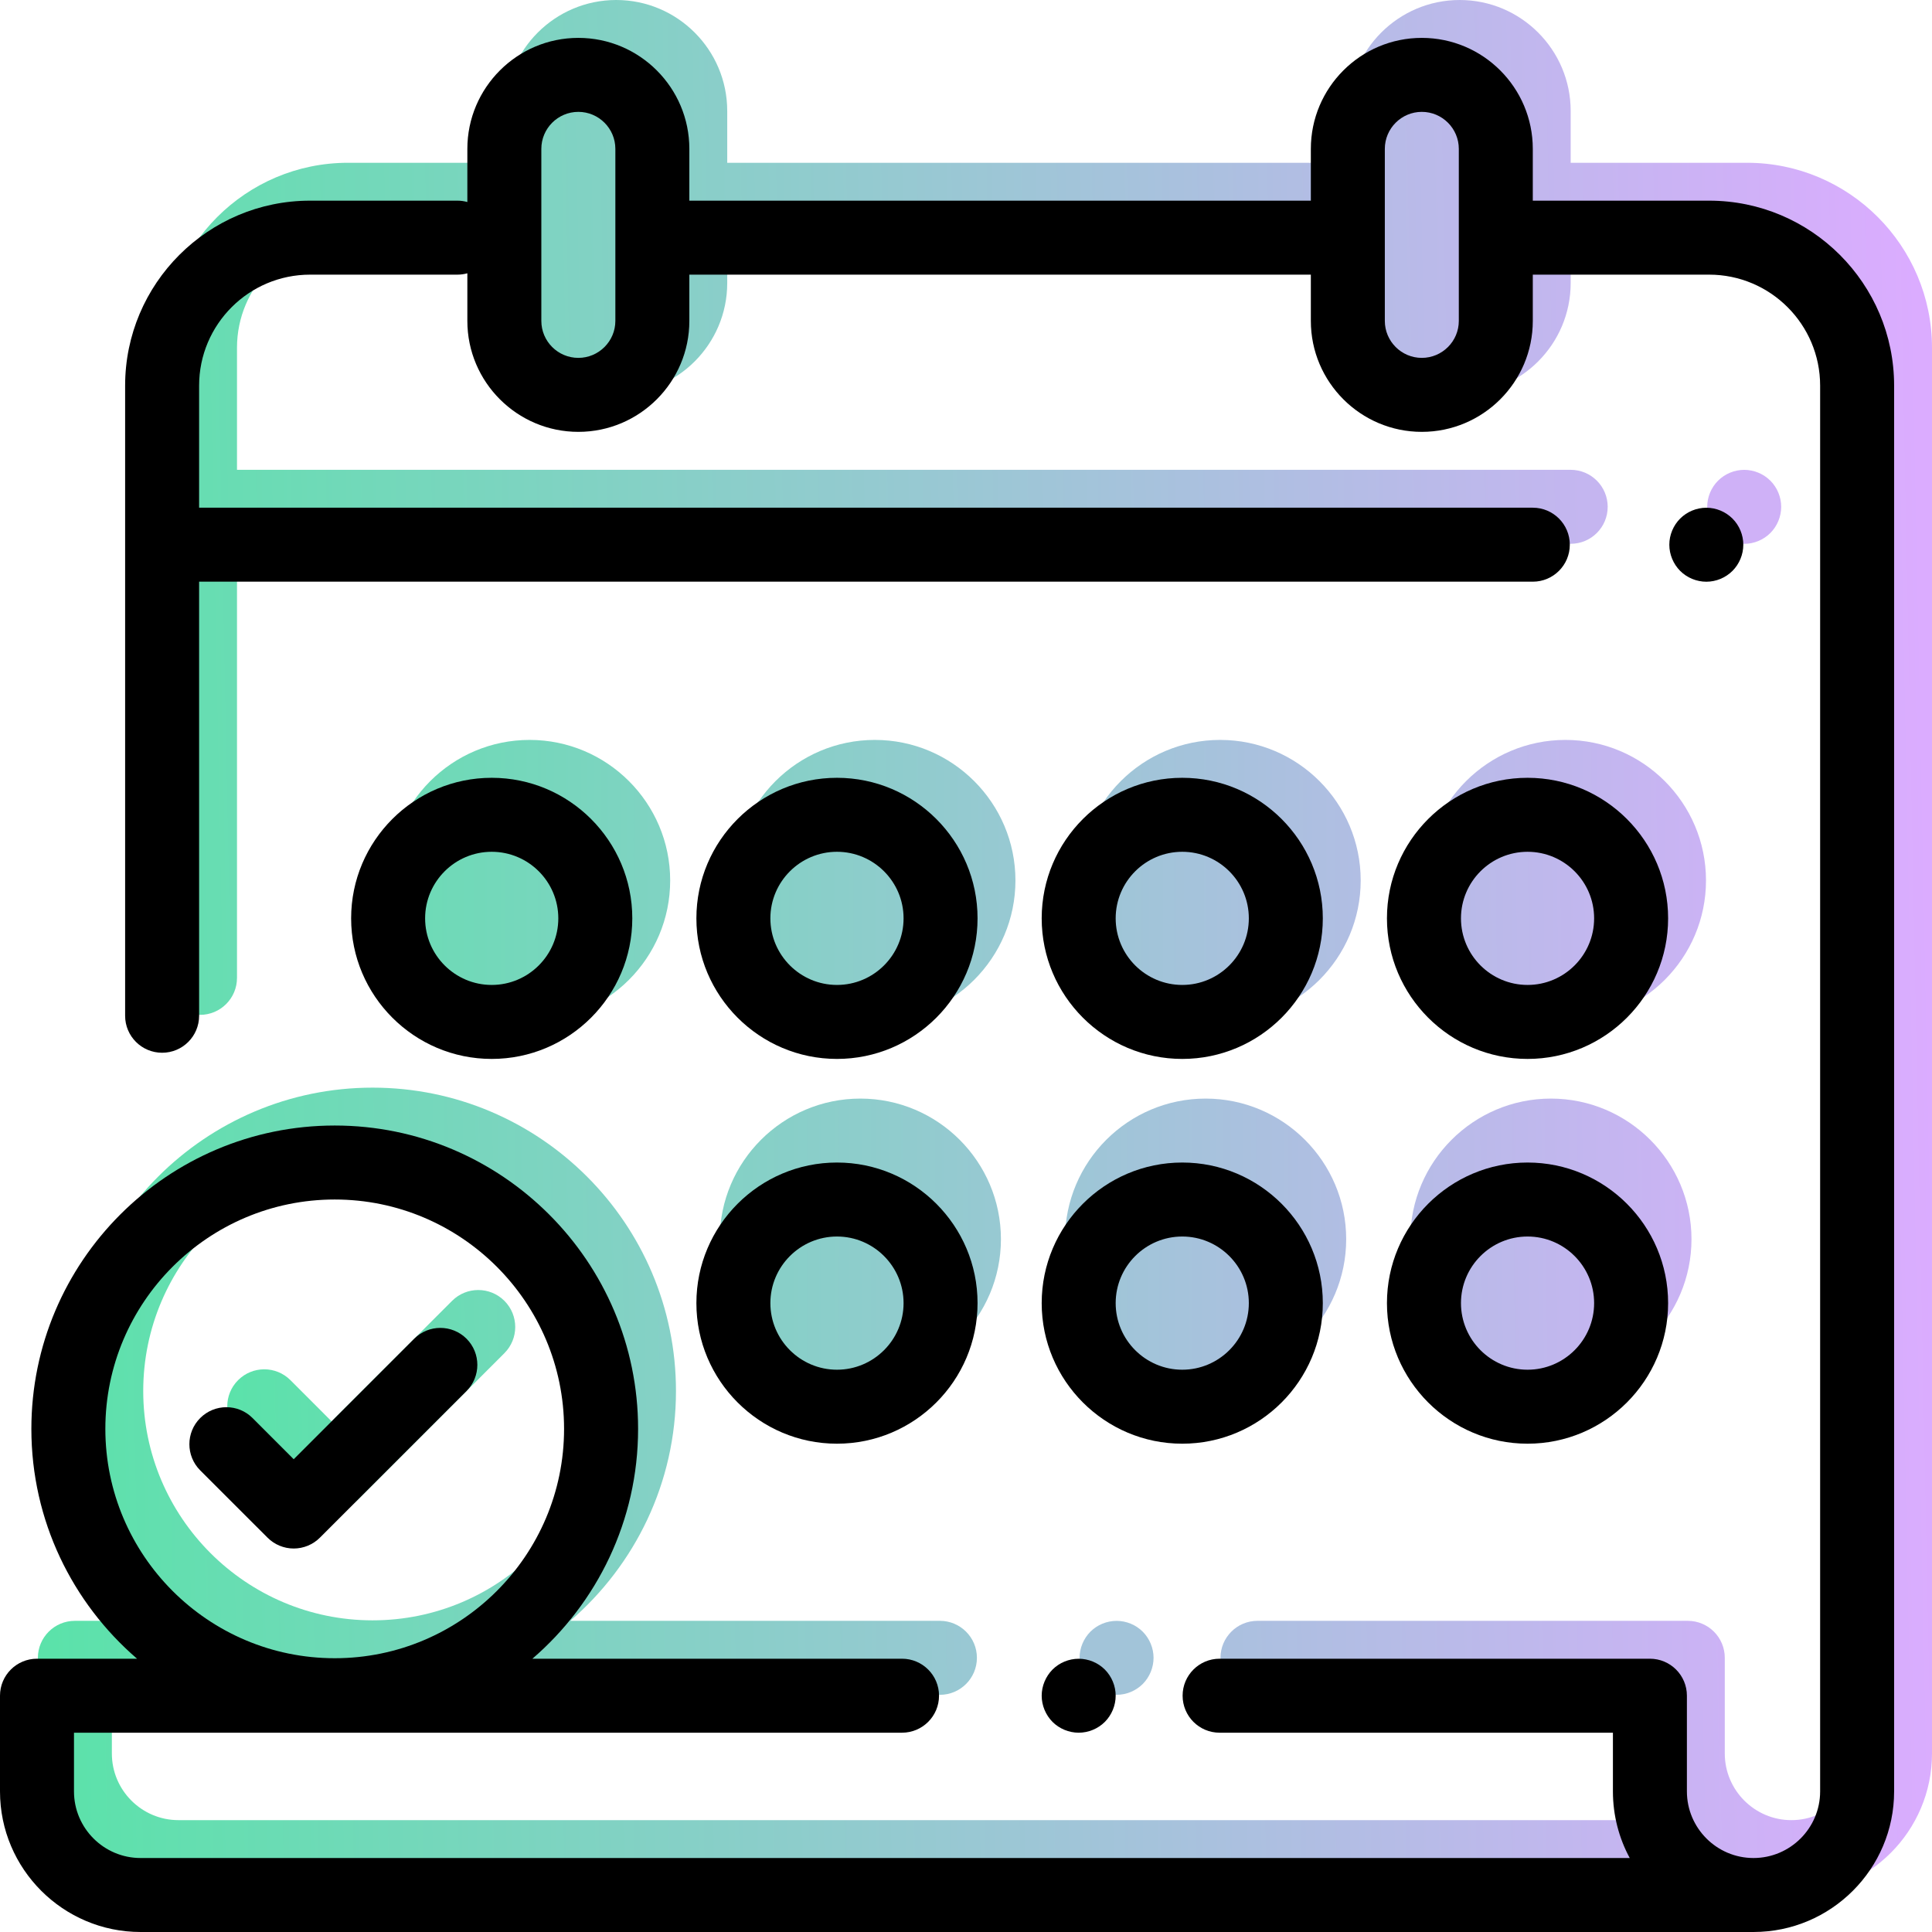 <svg width="51" height="51" viewBox="0 0 51 51" fill="none" xmlns="http://www.w3.org/2000/svg">
<path d="M46.117 4.297H41.462V2.93C41.462 1.314 40.148 0 38.532 0C36.917 0 35.603 1.314 35.603 2.93V4.297H19.197V2.93C19.197 1.314 17.882 0 16.267 0C14.652 0 13.337 1.314 13.337 2.93V4.333C13.254 4.31 13.167 4.297 13.077 4.297H9.186C6.493 4.297 4.303 6.487 4.303 9.18V25.814C4.303 26.353 4.74 26.79 5.28 26.79C5.819 26.79 6.256 26.353 6.256 25.814V14.355H41.462C42.002 14.355 42.439 13.918 42.439 13.379C42.439 12.84 42.002 12.402 41.462 12.402H6.256V9.18C6.256 7.564 7.57 6.25 9.186 6.25H13.077C13.167 6.25 13.254 6.237 13.337 6.214V7.471C13.337 9.086 14.652 10.4 16.267 10.4C17.882 10.4 19.197 9.086 19.197 7.471V6.25H35.603V7.471C35.603 9.086 36.917 10.4 38.532 10.4C40.148 10.4 41.462 9.086 41.462 7.471V6.25H46.117C47.733 6.25 49.047 7.564 49.047 9.18V46.288C49.047 47.258 48.258 48.047 47.288 48.047C46.319 48.047 45.53 47.258 45.53 46.288V43.762C45.53 43.223 45.093 42.786 44.553 42.786H33.194C32.655 42.786 32.218 43.223 32.218 43.762C32.218 44.302 32.655 44.739 33.194 44.739H43.577V46.288C43.577 46.924 43.738 47.523 44.021 48.047H4.711C3.742 48.047 2.953 47.258 2.953 46.289V44.739H24.811C25.35 44.739 25.788 44.302 25.788 43.762C25.788 43.223 25.35 42.786 24.811 42.786H15.054C16.76 41.316 17.844 39.142 17.844 36.719C17.844 32.303 14.251 28.711 9.836 28.711C5.42 28.711 1.828 32.303 1.828 36.719C1.828 39.142 2.912 41.316 4.618 42.786H1.977C1.437 42.786 1 43.223 1 43.762V46.289C1 48.335 2.665 50 4.711 50H47.288C49.335 50 51 48.335 51 46.288V9.18C51 6.487 48.81 4.297 46.117 4.297ZM3.781 36.719C3.781 33.38 6.497 30.664 9.836 30.664C13.174 30.664 15.89 33.38 15.89 36.719C15.89 40.057 13.174 42.773 9.836 42.773C6.497 42.773 3.781 40.057 3.781 36.719Z" fill="url(#paint0_linear)"/>
<path d="M46.733 12.689C46.551 12.507 46.3 12.403 46.043 12.403C45.786 12.403 45.534 12.507 45.352 12.689C45.171 12.87 45.066 13.122 45.066 13.379C45.066 13.636 45.171 13.888 45.352 14.07C45.534 14.252 45.786 14.356 46.043 14.356C46.3 14.356 46.551 14.252 46.733 14.07C46.915 13.888 47.019 13.636 47.019 13.379C47.019 13.122 46.915 12.87 46.733 12.689Z" fill="#CFB1F7"/>
<path d="M30.165 43.072C29.983 42.89 29.732 42.787 29.475 42.787C29.218 42.787 28.966 42.89 28.784 43.072C28.603 43.255 28.498 43.506 28.498 43.762C28.498 44.02 28.603 44.271 28.784 44.454C28.966 44.635 29.218 44.739 29.475 44.739C29.732 44.739 29.983 44.635 30.165 44.454C30.347 44.271 30.451 44.019 30.451 43.762C30.451 43.506 30.347 43.255 30.165 43.072Z" fill="#A2C4D9"/>
<path d="M13.98 19.532C11.934 19.532 10.269 21.196 10.269 23.242C10.269 25.288 11.934 26.953 13.98 26.953C16.026 26.953 17.691 25.288 17.691 23.242C17.691 21.196 16.026 19.532 13.98 19.532Z" fill="url(#paint1_linear)"/>
<path d="M32.209 19.532C30.162 19.532 28.498 21.196 28.498 23.242C28.498 25.288 30.162 26.953 32.209 26.953C34.255 26.953 35.919 25.288 35.919 23.242C35.919 21.196 34.255 19.532 32.209 19.532Z" fill="url(#paint2_linear)"/>
<path d="M31.825 29C29.779 29 28.114 30.665 28.114 32.711C28.114 34.757 29.779 36.421 31.825 36.421C33.871 36.421 35.536 34.757 35.536 32.711C35.536 30.665 33.871 29 31.825 29Z" fill="url(#paint3_linear)"/>
<path d="M41.324 19.532C39.277 19.532 37.612 21.196 37.612 23.242C37.612 25.288 39.277 26.953 41.324 26.953C43.37 26.953 45.034 25.288 45.034 23.242C45.034 21.196 43.37 19.532 41.324 19.532Z" fill="url(#paint4_linear)"/>
<path d="M40.94 29C38.894 29 37.229 30.665 37.229 32.711C37.229 34.757 38.894 36.421 40.94 36.421C42.986 36.421 44.651 34.757 44.651 32.711C44.651 30.665 42.986 29 40.94 29Z" fill="url(#paint5_linear)"/>
<path d="M23.094 19.532C21.048 19.532 19.383 21.196 19.383 23.242C19.383 25.288 21.048 26.953 23.094 26.953C25.14 26.953 26.805 25.288 26.805 23.242C26.805 21.196 25.14 19.532 23.094 19.532Z" fill="url(#paint6_linear)"/>
<path d="M22.711 29C20.665 29 19 30.665 19 32.711C19 34.757 20.665 36.421 22.711 36.421C24.757 36.421 26.422 34.757 26.422 32.711C26.422 30.665 24.757 29 22.711 29Z" fill="url(#paint7_linear)"/>
<path d="M13.315 34.339C12.933 33.958 12.315 33.958 11.934 34.339L8.753 37.52L7.667 36.433C7.285 36.051 6.667 36.051 6.285 36.433C5.904 36.814 5.904 37.432 6.285 37.814L8.063 39.591C8.246 39.774 8.494 39.877 8.753 39.877C9.012 39.877 9.261 39.774 9.444 39.591L13.315 35.72C13.696 35.339 13.696 34.72 13.315 34.339Z" fill="url(#paint8_linear)"/>
<path d="M45.117 5.297H40.462V3.93C40.462 2.314 39.148 1 37.532 1C35.917 1 34.603 2.314 34.603 3.93V5.297H18.197V3.93C18.197 2.314 16.882 1 15.267 1C13.652 1 12.337 2.314 12.337 3.93V5.333C12.254 5.31 12.167 5.297 12.077 5.297H8.186C5.493 5.297 3.303 7.487 3.303 10.18V26.814C3.303 27.353 3.74 27.79 4.28 27.79C4.819 27.79 5.256 27.353 5.256 26.814V15.355H40.462C41.002 15.355 41.439 14.918 41.439 14.379C41.439 13.84 41.002 13.402 40.462 13.402H5.256V10.18C5.256 8.564 6.57 7.25 8.186 7.25H12.077C12.167 7.25 12.254 7.237 12.337 7.214V8.471C12.337 10.086 13.652 11.4 15.267 11.4C16.882 11.4 18.197 10.086 18.197 8.471V7.25H34.603V8.471C34.603 10.086 35.917 11.4 37.532 11.4C39.148 11.4 40.462 10.086 40.462 8.471V7.25H45.117C46.733 7.25 48.047 8.564 48.047 10.18V47.288C48.047 48.258 47.258 49.047 46.288 49.047C45.319 49.047 44.53 48.258 44.53 47.288V44.762C44.53 44.223 44.093 43.786 43.553 43.786H32.194C31.655 43.786 31.218 44.223 31.218 44.762C31.218 45.302 31.655 45.739 32.194 45.739H42.577V47.288C42.577 47.924 42.738 48.523 43.021 49.047H3.711C2.742 49.047 1.953 48.258 1.953 47.289V45.739H23.811C24.35 45.739 24.788 45.302 24.788 44.762C24.788 44.223 24.35 43.786 23.811 43.786H14.054C15.76 42.316 16.844 40.142 16.844 37.719C16.844 33.303 13.251 29.711 8.836 29.711C4.42 29.711 0.828 33.303 0.828 37.719C0.828 40.142 1.912 42.316 3.618 43.786H0.977C0.437 43.786 0 44.223 0 44.762V47.289C0 49.335 1.665 51 3.711 51H46.288C48.335 51 50 49.335 50 47.288V10.18C50 7.487 47.81 5.297 45.117 5.297ZM16.244 8.471C16.244 9.009 15.805 9.447 15.267 9.447C14.728 9.447 14.29 9.009 14.29 8.471V3.93C14.29 3.391 14.728 2.953 15.267 2.953C15.805 2.953 16.244 3.391 16.244 3.93V8.471ZM38.509 8.471C38.509 9.009 38.071 9.447 37.532 9.447C36.994 9.447 36.556 9.009 36.556 8.471V3.93C36.556 3.391 36.994 2.953 37.532 2.953C38.071 2.953 38.509 3.391 38.509 3.93V8.471ZM2.781 37.719C2.781 34.38 5.497 31.664 8.836 31.664C12.174 31.664 14.89 34.38 14.89 37.719C14.89 41.057 12.174 43.773 8.836 43.773C5.497 43.773 2.781 41.057 2.781 37.719Z" fill="black"/>
<path d="M45.733 13.689C45.551 13.507 45.3 13.403 45.043 13.403C44.786 13.403 44.534 13.507 44.352 13.689C44.171 13.87 44.066 14.122 44.066 14.379C44.066 14.636 44.171 14.888 44.352 15.07C44.534 15.252 44.786 15.356 45.043 15.356C45.3 15.356 45.551 15.252 45.733 15.07C45.915 14.888 46.019 14.636 46.019 14.379C46.019 14.122 45.915 13.87 45.733 13.689Z" fill="black"/>
<path d="M29.165 44.072C28.983 43.89 28.732 43.787 28.475 43.787C28.218 43.787 27.966 43.89 27.784 44.072C27.603 44.255 27.498 44.506 27.498 44.762C27.498 45.02 27.603 45.271 27.784 45.454C27.966 45.635 28.218 45.739 28.475 45.739C28.732 45.739 28.983 45.635 29.165 45.454C29.347 45.271 29.451 45.019 29.451 44.762C29.451 44.506 29.347 44.255 29.165 44.072Z" fill="black"/>
<path d="M22.094 30.688C20.048 30.688 18.383 32.353 18.383 34.399C18.383 36.445 20.048 38.11 22.094 38.11C24.14 38.11 25.805 36.445 25.805 34.399C25.805 32.353 24.14 30.688 22.094 30.688ZM22.094 36.157C21.125 36.157 20.336 35.368 20.336 34.399C20.336 33.43 21.125 32.641 22.094 32.641C23.063 32.641 23.852 33.43 23.852 34.399C23.852 35.368 23.063 36.157 22.094 36.157Z" fill="black"/>
<path d="M31.209 30.688C29.162 30.688 27.498 32.353 27.498 34.399C27.498 36.445 29.162 38.11 31.209 38.11C33.255 38.11 34.919 36.445 34.919 34.399C34.919 32.353 33.255 30.688 31.209 30.688ZM31.209 36.157C30.239 36.157 29.451 35.368 29.451 34.399C29.451 33.43 30.239 32.641 31.209 32.641C32.178 32.641 32.966 33.43 32.966 34.399C32.966 35.368 32.178 36.157 31.209 36.157Z" fill="black"/>
<path d="M40.324 30.688C38.277 30.688 36.612 32.353 36.612 34.399C36.612 36.445 38.277 38.11 40.324 38.11C42.37 38.11 44.034 36.445 44.034 34.399C44.034 32.353 42.37 30.688 40.324 30.688ZM40.324 36.157C39.354 36.157 38.566 35.368 38.566 34.399C38.566 33.43 39.354 32.641 40.324 32.641C41.293 32.641 42.081 33.43 42.081 34.399C42.081 35.368 41.293 36.157 40.324 36.157Z" fill="black"/>
<path d="M12.98 20.532C10.934 20.532 9.269 22.196 9.269 24.242C9.269 26.288 10.934 27.953 12.98 27.953C15.026 27.953 16.691 26.288 16.691 24.242C16.691 22.196 15.026 20.532 12.98 20.532ZM12.98 26C12.011 26 11.222 25.212 11.222 24.242C11.222 23.273 12.011 22.485 12.98 22.485C13.949 22.485 14.738 23.273 14.738 24.242C14.738 25.212 13.949 26 12.98 26Z" fill="black"/>
<path d="M31.209 20.532C29.162 20.532 27.498 22.196 27.498 24.242C27.498 26.288 29.162 27.953 31.209 27.953C33.255 27.953 34.919 26.288 34.919 24.242C34.919 22.196 33.255 20.532 31.209 20.532ZM31.209 26C30.239 26 29.451 25.212 29.451 24.242C29.451 23.273 30.239 22.485 31.209 22.485C32.178 22.485 32.966 23.273 32.966 24.242C32.966 25.212 32.178 26 31.209 26Z" fill="black"/>
<path d="M40.324 20.532C38.277 20.532 36.612 22.196 36.612 24.242C36.612 26.288 38.277 27.953 40.324 27.953C42.37 27.953 44.034 26.288 44.034 24.242C44.034 22.196 42.37 20.532 40.324 20.532ZM40.324 26C39.354 26 38.566 25.212 38.566 24.242C38.566 23.273 39.354 22.485 40.324 22.485C41.293 22.485 42.081 23.273 42.081 24.242C42.081 25.212 41.293 26 40.324 26Z" fill="black"/>
<path d="M22.094 20.532C20.048 20.532 18.383 22.196 18.383 24.242C18.383 26.288 20.048 27.953 22.094 27.953C24.14 27.953 25.805 26.288 25.805 24.242C25.805 22.196 24.14 20.532 22.094 20.532ZM22.094 26C21.125 26 20.336 25.212 20.336 24.242C20.336 23.273 21.125 22.485 22.094 22.485C23.063 22.485 23.852 23.273 23.852 24.242C23.852 25.212 23.063 26 22.094 26Z" fill="black"/>
<path d="M12.315 35.339C11.933 34.958 11.315 34.958 10.934 35.339L7.753 38.52L6.667 37.433C6.285 37.051 5.667 37.051 5.285 37.433C4.904 37.814 4.904 38.432 5.285 38.814L7.063 40.591C7.246 40.774 7.494 40.877 7.753 40.877C8.012 40.877 8.261 40.774 8.444 40.591L12.315 36.72C12.696 36.339 12.696 35.72 12.315 35.339Z" fill="black"/>
<defs>
<linearGradient id="paint0_linear" x1="1" y1="26" x2="51" y2="25" gradientUnits="userSpaceOnUse">
<stop stop-color="#5BE2AA"/>
<stop offset="1" stop-color="#DBACFF"/>
</linearGradient>
<linearGradient id="paint1_linear" x1="4.5" y1="23.5" x2="50" y2="23.5" gradientUnits="userSpaceOnUse">
<stop stop-color="#5BE2AA"/>
<stop offset="1" stop-color="#DBACFF"/>
</linearGradient>
<linearGradient id="paint2_linear" x1="5" y1="24" x2="51" y2="24" gradientUnits="userSpaceOnUse">
<stop stop-color="#5BE2AA"/>
<stop offset="1" stop-color="#DBACFF"/>
</linearGradient>
<linearGradient id="paint3_linear" x1="4.617" y1="33.468" x2="50.617" y2="33.468" gradientUnits="userSpaceOnUse">
<stop stop-color="#5BE2AA"/>
<stop offset="1" stop-color="#DBACFF"/>
</linearGradient>
<linearGradient id="paint4_linear" x1="5" y1="25" x2="51" y2="24.5" gradientUnits="userSpaceOnUse">
<stop stop-color="#5BE2AA"/>
<stop offset="1" stop-color="#DBACFF"/>
</linearGradient>
<linearGradient id="paint5_linear" x1="4.617" y1="34.468" x2="50.617" y2="33.968" gradientUnits="userSpaceOnUse">
<stop stop-color="#5BE2AA"/>
<stop offset="1" stop-color="#DBACFF"/>
</linearGradient>
<linearGradient id="paint6_linear" x1="5" y1="23.5" x2="51" y2="23.5" gradientUnits="userSpaceOnUse">
<stop stop-color="#5BE2AA"/>
<stop offset="0.187" stop-color="#73D8BA"/>
<stop offset="1" stop-color="#DBACFF"/>
</linearGradient>
<linearGradient id="paint7_linear" x1="4.617" y1="32.968" x2="50.617" y2="32.968" gradientUnits="userSpaceOnUse">
<stop stop-color="#5BE2AA"/>
<stop offset="0.187" stop-color="#73D8BA"/>
<stop offset="1" stop-color="#DBACFF"/>
</linearGradient>
<linearGradient id="paint8_linear" x1="6" y1="37" x2="51.5" y2="36" gradientUnits="userSpaceOnUse">
<stop stop-color="#5BE2AA"/>
<stop offset="1" stop-color="#DBACFF"/>
</linearGradient>
</defs>
</svg>
